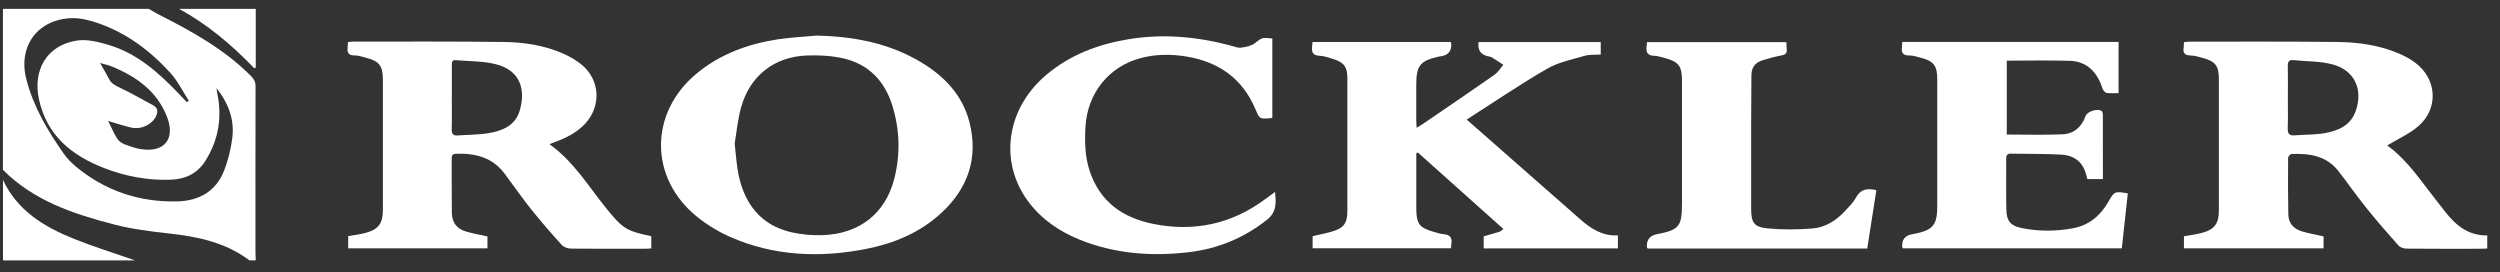 <svg width="147" height="16" viewBox="0 0 147 16" fill="none" xmlns="http://www.w3.org/2000/svg">
<rect x="0" y="0" width="147" height="16" fill="#333333" stroke="none"/>
<path d="M8.752 0.521C8.93 0.623 9.102 0.736 9.285 0.83C11.257 1.825 13.182 2.885 14.76 4.471C14.94 4.651 15.026 4.818 15.026 5.077C15.018 8.329 15.021 11.578 15.021 14.83C15.021 14.989 15.032 15.149 15.037 15.308H14.666C13.268 14.258 11.644 13.918 9.951 13.73C8.87 13.61 7.781 13.477 6.731 13.205C4.33 12.586 1.99 11.811 0.172 9.985V0.521H8.75H8.752ZM12.73 5.179C12.749 5.32 12.754 5.367 12.762 5.414C13.07 6.848 12.874 8.185 12.085 9.444C11.597 10.223 10.894 10.536 10.017 10.567C8.671 10.614 7.371 10.366 6.125 9.883C4.223 9.144 2.76 7.979 2.293 5.845C1.914 4.11 2.76 2.663 4.513 2.386C5.119 2.29 5.806 2.467 6.415 2.65C8.071 3.149 9.319 4.27 10.489 5.484C10.656 5.657 10.818 5.832 10.986 6.007C11.025 5.978 11.061 5.952 11.101 5.923C10.745 5.375 10.455 4.766 10.022 4.291C8.823 2.972 7.418 1.919 5.709 1.342C5.25 1.188 4.751 1.062 4.273 1.067C2.251 1.099 1.044 2.682 1.546 4.648C1.958 6.265 2.797 7.686 3.75 9.037C3.946 9.316 4.194 9.569 4.456 9.789C6.182 11.223 8.186 11.894 10.421 11.842C11.691 11.811 12.689 11.265 13.174 10.042C13.409 9.447 13.566 8.804 13.652 8.169C13.801 7.088 13.472 6.114 12.728 5.179H12.73ZM6.357 7.112C7 8.402 6.848 8.357 7.958 8.697C8.167 8.76 8.392 8.788 8.611 8.802C9.293 8.841 9.831 8.551 9.959 7.96C10.032 7.629 9.959 7.224 9.831 6.897C9.243 5.362 8.016 4.497 6.556 3.901C6.37 3.826 6.172 3.786 5.882 3.703C6.093 4.076 6.26 4.345 6.402 4.628C6.529 4.886 6.733 5.006 6.992 5.129C7.679 5.45 8.337 5.832 9.006 6.192C9.296 6.349 9.298 6.579 9.168 6.848C8.933 7.326 8.298 7.634 7.723 7.503C7.274 7.402 6.838 7.253 6.354 7.112H6.357Z" fill="white"/>
<path d="M0.176 10.578C1.017 12.393 2.597 13.339 4.347 14.044C5.523 14.517 6.74 14.89 7.939 15.311H0.176V10.578Z" fill="white"/>
<path d="M15.038 0.521V3.972C15.009 3.985 14.981 4.001 14.952 4.014C13.636 2.645 12.202 1.43 10.527 0.521H15.038Z" fill="white"/>
<path d="M32.306 8.477C33.748 9.503 34.613 10.977 35.673 12.28C36.629 13.453 36.836 13.581 38.296 13.889V14.607C38.173 14.613 38.053 14.626 37.935 14.626C36.48 14.626 35.028 14.633 33.573 14.618C33.388 14.618 33.148 14.534 33.03 14.401C32.419 13.727 31.821 13.04 31.251 12.33C30.705 11.648 30.204 10.93 29.684 10.227C28.966 9.253 27.95 9.002 26.811 9.041C26.612 9.049 26.56 9.135 26.56 9.315C26.565 10.386 26.555 11.46 26.568 12.531C26.576 13.069 26.858 13.448 27.372 13.604C27.782 13.73 28.208 13.8 28.663 13.902V14.602H20.474V13.884C20.814 13.821 21.169 13.782 21.508 13.691C22.25 13.492 22.514 13.129 22.514 12.358C22.514 9.809 22.514 7.257 22.514 4.708C22.514 3.856 22.31 3.595 21.488 3.386C21.273 3.331 21.054 3.253 20.84 3.258C20.469 3.266 20.406 3.073 20.443 2.772C20.453 2.686 20.453 2.6 20.458 2.477C20.565 2.467 20.67 2.446 20.774 2.446C23.708 2.446 26.638 2.433 29.572 2.467C30.768 2.48 31.956 2.652 33.066 3.13C33.469 3.303 33.866 3.527 34.203 3.804C35.292 4.705 35.365 6.241 34.401 7.278C33.928 7.787 33.328 8.09 32.688 8.331C32.578 8.372 32.468 8.414 32.309 8.474L32.306 8.477ZM26.565 5.711C26.565 6.338 26.578 6.967 26.56 7.594C26.552 7.863 26.636 7.983 26.91 7.965C27.521 7.921 28.143 7.928 28.746 7.827C29.548 7.691 30.298 7.377 30.556 6.513C30.922 5.285 30.611 4.146 29.164 3.778C28.404 3.585 27.587 3.608 26.795 3.538C26.576 3.517 26.568 3.668 26.568 3.828C26.568 4.454 26.568 5.081 26.568 5.711H26.565Z" fill="white"/>
<path d="M128.416 14.606V13.893C128.798 13.823 129.176 13.781 129.537 13.676C130.221 13.48 130.469 13.12 130.469 12.407C130.469 9.818 130.469 7.233 130.469 4.644C130.469 3.876 130.271 3.612 129.529 3.409C129.291 3.343 129.048 3.268 128.808 3.262C128.461 3.257 128.348 3.111 128.398 2.79C128.411 2.695 128.411 2.596 128.416 2.476C128.536 2.466 128.643 2.45 128.748 2.45C131.645 2.45 134.539 2.437 137.435 2.468C138.655 2.481 139.867 2.648 141.009 3.126C141.369 3.278 141.724 3.466 142.033 3.701C143.294 4.657 143.399 6.371 142.205 7.413C141.672 7.878 140.99 8.175 140.348 8.562C140.33 8.489 140.327 8.523 140.343 8.533C141.293 9.207 141.983 10.124 142.678 11.033C143.043 11.514 143.414 11.989 143.788 12.464C144.409 13.261 145.149 13.859 146.251 13.844V14.611C146.133 14.617 146.039 14.627 145.943 14.627C144.464 14.627 142.986 14.635 141.508 14.619C141.343 14.619 141.129 14.549 141.027 14.431C140.382 13.708 139.742 12.974 139.133 12.216C138.572 11.516 138.057 10.777 137.506 10.067C136.801 9.16 135.803 9.014 134.748 9.053C134.672 9.056 134.541 9.197 134.541 9.275C134.533 10.383 134.531 11.493 134.552 12.6C134.56 13.117 134.863 13.454 135.341 13.601C135.751 13.726 136.176 13.796 136.626 13.898V14.601H128.419L128.416 14.606ZM134.526 5.718C134.526 6.321 134.539 6.924 134.52 7.525C134.51 7.828 134.575 7.987 134.92 7.959C135.508 7.909 136.103 7.93 136.681 7.831C137.493 7.692 138.224 7.379 138.525 6.504C138.961 5.227 138.428 4.109 137.119 3.777C136.393 3.591 135.615 3.615 134.86 3.537C134.596 3.51 134.518 3.623 134.523 3.874C134.536 4.487 134.528 5.104 134.526 5.718Z" fill="white"/>
<path d="M86.243 7.031C86.718 7.449 87.115 7.799 87.513 8.147C89.317 9.732 91.125 11.315 92.927 12.903C93.554 13.454 94.228 13.885 95.132 13.841V14.604H87.241V13.898C87.559 13.807 87.865 13.721 88.168 13.629C88.223 13.614 88.267 13.564 88.403 13.467C86.705 11.95 85.039 10.461 83.372 8.969C83.341 8.985 83.31 9.001 83.278 9.014C83.278 9.168 83.278 9.322 83.278 9.476C83.278 10.414 83.276 11.349 83.278 12.287C83.284 13.156 83.464 13.392 84.289 13.629C84.49 13.687 84.692 13.755 84.898 13.773C85.274 13.804 85.402 13.995 85.339 14.35C85.326 14.423 85.329 14.496 85.324 14.598H77.182V13.888C77.548 13.802 77.929 13.728 78.302 13.621C79.016 13.415 79.225 13.136 79.225 12.396C79.225 9.797 79.225 7.196 79.225 4.597C79.225 3.941 79.037 3.68 78.423 3.479C78.154 3.393 77.877 3.293 77.6 3.28C77.19 3.265 77.104 3.058 77.153 2.711C77.164 2.64 77.166 2.567 77.177 2.471H85.3C85.316 2.52 85.334 2.554 85.334 2.588C85.352 2.982 85.172 3.218 84.796 3.296C84.736 3.309 84.673 3.312 84.613 3.325C83.5 3.57 83.276 3.852 83.276 4.986C83.276 5.689 83.276 6.391 83.276 7.094C83.276 7.211 83.289 7.329 83.299 7.514C83.459 7.415 83.571 7.353 83.678 7.279C85.081 6.321 86.489 5.367 87.881 4.393C88.087 4.249 88.228 4.007 88.398 3.811C88.171 3.664 87.946 3.51 87.716 3.372C87.646 3.33 87.552 3.322 87.468 3.304C87.052 3.206 86.877 2.93 86.943 2.473H94.123V3.207C93.802 3.228 93.47 3.197 93.173 3.283C92.423 3.502 91.621 3.662 90.958 4.048C89.372 4.965 87.857 6 86.246 7.026L86.243 7.031Z" fill="white"/>
<path d="M48.026 2.094C50.207 2.141 52.289 2.533 54.18 3.672C55.544 4.495 56.596 5.602 57.001 7.177C57.536 9.262 56.936 11.043 55.376 12.498C54.094 13.692 52.532 14.332 50.837 14.655C48.157 15.165 45.516 15.05 42.985 13.953C42.282 13.65 41.601 13.237 41.002 12.759C38.158 10.474 38.161 6.629 40.979 4.309C42.358 3.176 43.975 2.585 45.715 2.316C46.477 2.199 47.256 2.165 48.026 2.092V2.094ZM43.199 8.442C43.283 9.149 43.309 9.732 43.429 10.293C43.795 12.004 44.738 13.232 46.503 13.65C47.094 13.788 47.723 13.846 48.332 13.828C50.518 13.768 52.062 12.561 52.584 10.51C52.952 9.061 52.908 7.603 52.459 6.177C52.007 4.746 51.061 3.769 49.586 3.432C48.901 3.275 48.17 3.238 47.462 3.262C45.524 3.33 44.095 4.453 43.575 6.318C43.372 7.044 43.306 7.809 43.199 8.444V8.442Z" fill="white"/>
<path d="M111.851 2.467H124.572V5.476C124.345 5.476 124.115 5.49 123.89 5.469C123.814 5.461 123.728 5.38 123.679 5.309C123.624 5.231 123.603 5.129 123.569 5.038C123.245 4.157 122.644 3.601 121.686 3.575C120.469 3.538 119.251 3.567 117.998 3.567V7.911C119.108 7.911 120.189 7.945 121.27 7.898C121.942 7.869 122.404 7.467 122.634 6.822C122.733 6.545 123.355 6.354 123.577 6.534C123.624 6.571 123.647 6.665 123.647 6.73C123.653 7.987 123.65 9.243 123.65 10.528H122.736C122.702 10.405 122.668 10.264 122.623 10.129C122.404 9.457 121.889 9.131 121.234 9.094C120.239 9.037 119.241 9.055 118.243 9.034C118.037 9.031 117.961 9.123 117.964 9.324C117.969 10.335 117.951 11.346 117.974 12.354C117.99 12.991 118.225 13.276 118.854 13.406C119.865 13.613 120.886 13.61 121.9 13.42C122.843 13.242 123.514 12.673 123.982 11.847C124.321 11.249 124.347 11.241 125.115 11.369C124.998 12.438 124.883 13.511 124.763 14.603H111.891C111.875 14.577 111.851 14.556 111.851 14.535C111.818 14.101 112.011 13.847 112.429 13.772C112.465 13.767 112.502 13.764 112.538 13.757C113.675 13.529 113.91 13.242 113.91 12.09C113.91 9.614 113.91 7.138 113.91 4.659C113.91 3.854 113.701 3.588 112.917 3.389C112.703 3.335 112.484 3.256 112.267 3.262C111.862 3.272 111.791 3.063 111.836 2.731C111.846 2.658 111.846 2.585 111.851 2.465V2.467Z" fill="white"/>
<path d="M74.818 6.921C74.752 6.936 74.719 6.95 74.682 6.952C74.055 6.997 74.063 6.994 73.817 6.414C73.055 4.609 71.65 3.635 69.753 3.321C68.847 3.173 67.935 3.18 67.042 3.423C65.177 3.93 63.931 5.502 63.824 7.475C63.777 8.339 63.795 9.201 64.067 10.034C64.665 11.868 66.026 12.813 67.838 13.171C70.218 13.642 72.41 13.177 74.374 11.724C74.559 11.586 74.747 11.45 74.975 11.283C75.027 11.928 75.087 12.453 74.499 12.921C73.133 14.005 71.6 14.629 69.892 14.83C67.865 15.068 65.861 14.947 63.918 14.258C62.716 13.832 61.635 13.208 60.781 12.244C58.697 9.898 59.015 6.524 61.515 4.408C62.907 3.23 64.547 2.608 66.326 2.311C68.39 1.966 70.422 2.154 72.43 2.697C72.608 2.744 72.799 2.828 72.969 2.802C73.248 2.762 73.564 2.71 73.776 2.548C74.201 2.222 74.178 2.188 74.813 2.266V6.921H74.818Z" fill="white"/>
<path d="M109.796 14.614H96.882C96.861 14.577 96.84 14.559 96.838 14.538C96.81 14.106 97.004 13.851 97.42 13.773C98.729 13.522 98.898 13.318 98.901 11.994C98.901 9.578 98.901 7.164 98.901 4.748C98.901 3.873 98.708 3.628 97.856 3.403C97.666 3.354 97.472 3.286 97.279 3.283C96.853 3.275 96.767 3.043 96.825 2.685C96.835 2.625 96.835 2.565 96.843 2.479H105.039C105.047 2.627 105.047 2.771 105.06 2.912C105.081 3.129 104.984 3.21 104.775 3.252C104.391 3.327 104.01 3.429 103.634 3.544C103.213 3.675 102.984 3.962 102.984 4.419C102.984 5.318 102.968 6.219 102.968 7.117C102.965 8.831 102.963 10.542 102.968 12.255C102.971 13.101 103.127 13.352 103.95 13.431C104.815 13.512 105.695 13.504 106.562 13.436C107.335 13.376 107.978 12.963 108.503 12.391C108.727 12.146 108.976 11.905 109.13 11.618C109.399 11.124 109.785 11.051 110.329 11.184C110.154 12.313 109.976 13.446 109.793 14.617L109.796 14.614Z" fill="white"/>
</svg>
